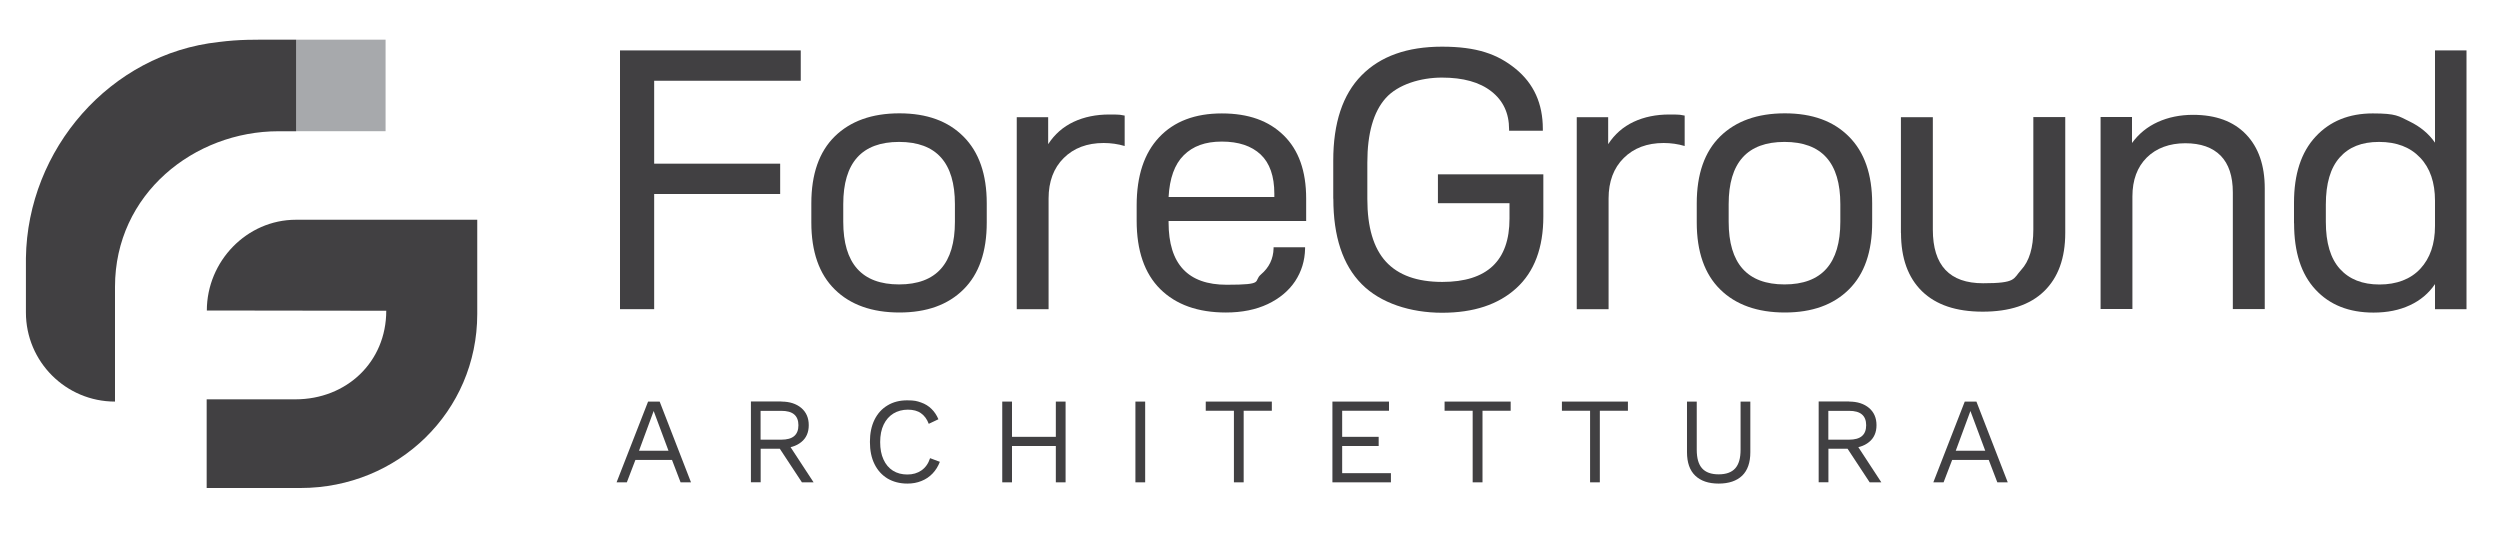 <?xml version="1.0" encoding="UTF-8"?>
<svg id="Layer_1" data-name="Layer 1" xmlns="http://www.w3.org/2000/svg" baseProfile="tiny" version="1.2" viewBox="0 0 3000 640.4">
  <polygon points="744 60.5 744 371 785 371 785 232.8 936.2 232.8 936.2 196.4 785 196.4 785 96.9 960.9 96.9 960.9 60.5 744 60.5" fill="#414042" stroke-width="0"/>
  <g>
    <path d="M1145.9,245c0-49.8-22.3-74.7-67-74.7s-67,24.9-67,74.7v21.1c0,50.1,22.3,75.2,67,75.2s67-25.1,67-75.2v-21.1ZM973.6,267v-23c0-35.1,9.4-61.9,28.1-80.3,18.8-18.4,44.6-27.7,77.6-27.7s58.4,9.3,76.9,27.9c18.6,18.6,27.9,45.3,27.9,80.1v23c0,35.1-9.3,61.9-27.9,80.3-18.6,18.5-44.2,27.7-76.9,27.7s-58.9-9.2-77.6-27.7c-18.7-18.4-28.1-45.2-28.1-80.3" fill="#414042" stroke-width="0"/>
    <path d="M1257.8,140.6v32.4c7.8-12,18-20.9,30.6-26.8,12.6-5.9,26.9-8.8,42.7-8.8s12.8.5,18.5,1.3v36.5c-8.1-2.4-16.5-3.6-25.2-3.6-19.8,0-35.8,6-47.9,18-12.1,12-18.2,28.2-18.2,48.6v132.8h-38.2v-230.4h37.8Z" fill="#414042" stroke-width="0"/>
    <path d="M1402.3,236.4h126.9v-4c0-21-5.5-36.7-16.4-47-11-10.3-26.5-15.5-46.6-15.5s-34.7,5.5-45.7,16.4c-11,10.9-17,27.7-18.2,50.2M1402.3,267c0,49.8,23.2,74.7,69.7,74.7s31.4-4.1,41.2-12.4c9.7-8.2,14.8-18.7,15.1-31.3v-1.3h37.8v1.8c-.3,14.4-4.3,27.3-11.9,38.9-7.7,11.5-18.6,20.7-32.9,27.5-14.2,6.7-31,10.1-50.2,10.1-33.6,0-59.9-9.4-78.8-28.1-18.9-18.8-28.3-46.1-28.3-82.1v-18.4c0-35.4,9-62.6,27-81.7,18-19.1,43.1-28.6,75.2-28.6s56.3,8.8,74.2,26.3c18,17.6,27,42.8,27,75.8v27h-165.1v1.8Z" fill="#414042" stroke-width="0"/>
    <path d="M1599.9,238.2v-45.4c0-45.3,11.3-79.4,34-102.4,22.7-23,54.8-34.4,96.5-34.4s66.7,8.9,88.4,26.6c21.7,17.7,32.6,41.7,32.6,72v2.3h-40.5v-1.8c0-19.2-7.1-34.4-21.2-45.4-14.1-11.1-33.9-16.6-59.4-16.6s-52.8,8.2-67.5,24.7c-14.7,16.5-22,42.3-22,77.4v43.6c0,33.9,7.4,58.9,22.3,75.2,14.9,16.2,37.4,24.3,67.7,24.3,53.7,0,80.6-25.4,80.6-76v-18.5h-85.9v-34.6h126.5v50.4c0,37.8-10.8,66.5-32.4,86.2-21.6,19.7-51.3,29.5-89.1,29.5s-73.9-11.5-96.5-34.4c-22.7-22.9-34-57.1-34-102.4" fill="#414042" stroke-width="0"/>
    <path d="M1929.8,140.6v32.4c7.8-12,18-20.9,30.6-26.8,12.6-5.9,26.9-8.8,42.7-8.8s12.8.5,18.5,1.3v36.5c-8.1-2.4-16.5-3.6-25.2-3.6-19.8,0-35.8,6-47.9,18-12.1,12-18.2,28.2-18.2,48.6v132.8h-38.2v-230.4h37.8Z" fill="#414042" stroke-width="0"/>
    <path d="M2208.4,245c0-49.8-22.3-74.7-67-74.7s-67,24.9-67,74.7v21.1c0,50.1,22.3,75.2,67,75.2s67-25.1,67-75.2v-21.1ZM2036.1,267v-23c0-35.1,9.4-61.9,28.1-80.3,18.8-18.4,44.6-27.7,77.6-27.7s58.4,9.3,76.9,27.9c18.6,18.6,27.9,45.3,27.9,80.1v23c0,35.1-9.3,61.9-27.9,80.3-18.6,18.5-44.2,27.7-76.9,27.7s-58.9-9.2-77.6-27.7c-18.7-18.4-28.1-45.2-28.1-80.3" fill="#414042" stroke-width="0"/>
    <path d="M2281.1,279.6v-139h38.3v135c0,42.9,20.1,64.3,60.3,64.3s35.9-5.3,45.7-16c9.8-10.6,14.6-26.8,14.6-48.4v-135h38.3v139c0,30.3-8.5,53.6-25.4,70-16.9,16.4-41.5,24.5-73.6,24.5s-56.1-8.2-72.9-24.5c-16.8-16.4-25.2-39.7-25.2-70" fill="#414042" stroke-width="0"/>
    <path d="M2558.4,140.6v31c8.1-11.1,18.4-19.5,31-25.2,12.6-5.7,26.7-8.6,42.3-8.6,27.3,0,48.5,7.8,63.5,23.4,15,15.6,22.5,37.2,22.5,64.8v144.9h-38.3v-140c0-19.5-4.9-34.2-14.6-44.1-9.8-9.9-23.9-14.9-42.5-14.9s-34.6,5.7-46.1,17.1c-11.5,11.4-17.3,27-17.3,46.8v135h-38.2v-230.4h37.8Z" fill="#414042" stroke-width="0"/>
    <path d="M2922,271.1v-30.2c0-21.9-5.9-39.2-17.8-51.7-11.9-12.6-28.3-18.9-49.3-18.9s-36.2,6.2-47.3,18.7c-11.1,12.5-16.6,31.3-16.6,56.5v20.7c0,25.2,5.6,44,16.9,56.5,11.3,12.5,27.1,18.7,47.5,18.7s37.3-6.3,49-18.9c11.7-12.6,17.6-29.7,17.6-51.3M2752.8,267.9v-24.7c0-34.2,8.6-60.6,25.9-79.2,17.2-18.6,40.1-27.9,68.6-27.9s30.8,3.2,43.9,9.5c13.1,6.3,23.3,14.8,30.8,25.6V60.5h37.8v310.5h-37.8v-30.1c-7.5,11.1-17.6,19.6-30.2,25.4-12.6,5.9-27.1,8.8-43.6,8.8-29.4,0-52.6-9.2-69.7-27.7-17.1-18.4-25.6-44.9-25.6-79.4" fill="#414042" stroke-width="0"/>
  </g>
  <path d="M784.4,493.2l17.8,47.7h-35.4l17.6-47.7ZM777.7,481.9l-37.8,96.9h12.3l10.3-26.9h43.9l10.3,26.9h12.5l-37.6-96.9h-13.9Z" fill="#414042" stroke-width="0"/>
  <g>
    <path d="M944.3,529.9l32,48.9h-14l-27.9-42.4,9.8-6.4ZM937.5,527.6c6.9,0,12.1-1.4,15.5-4.3,3.4-2.9,5.1-7.2,5.1-13s-1.7-10.1-5.1-13c-3.4-2.9-8.5-4.3-15.5-4.3h-24.8v34.6h24.8ZM937.7,481.9c9.9,0,17.8,2.6,23.8,7.6,6,5.1,9,12,9,20.7s-3,15.5-9,20.3c-6,4.9-14,7.3-23.9,7.3l-1,.7h-23.8v40.2h-11.7v-96.9h36.7Z" fill="#414042" stroke-width="0"/>
    <path d="M1127.9,554c-2.1,5.5-5,10.2-8.8,14.2-3.8,4-8.3,7-13.4,9-5.1,2.1-10.7,3.1-16.8,3.1-9.2,0-17.1-2.1-23.9-6.1-6.7-4.1-11.9-9.8-15.6-17.3-3.7-7.4-5.5-16.3-5.5-26.6s1.8-19.1,5.5-26.6,8.9-13.2,15.6-17.2c6.7-4.1,14.6-6.1,23.6-6.1s11.8.9,16.7,2.6c4.9,1.7,9.1,4.3,12.5,7.7,3.5,3.4,6.2,7.5,8.3,12.4l-11.6,5.5c-2.1-5.6-5.2-9.8-9.3-12.7-4-2.9-9.3-4.3-15.8-4.3s-12.3,1.6-17.3,4.6c-5,3.1-8.9,7.5-11.7,13.3-2.8,5.8-4.2,12.8-4.2,21s1.3,15.1,4,20.9c2.6,5.8,6.4,10.3,11.3,13.4,4.9,3.1,10.7,4.6,17.3,4.6s12.1-1.6,16.9-4.9c4.8-3.3,8.3-8.2,10.4-14.7l11.8,4.4Z" fill="#414042" stroke-width="0"/>
  </g>
  <polygon points="1267 481.9 1267 524.2 1214.4 524.2 1214.4 481.9 1202.7 481.9 1202.7 578.8 1214.4 578.8 1214.4 535.2 1267 535.2 1267 578.8 1278.7 578.8 1278.7 481.9 1267 481.9" fill="#414042" stroke-width="0"/>
  <rect x="1362.5" y="481.9" width="11.7" height="96.9" fill="#414042" stroke-width="0"/>
  <polygon points="1446.9 481.9 1446.9 492.9 1480.7 492.9 1480.7 578.8 1492.4 578.8 1492.4 492.9 1526.2 492.9 1526.2 481.9 1446.9 481.9" fill="#414042" stroke-width="0"/>
  <polygon points="1598.9 481.9 1598.9 578.8 1669.1 578.8 1669.1 567.8 1610.6 567.8 1610.6 535.2 1654.4 535.2 1654.4 524.2 1610.6 524.2 1610.6 492.9 1666.8 492.9 1666.8 481.9 1598.9 481.9" fill="#414042" stroke-width="0"/>
  <polygon points="1733.5 481.9 1733.5 492.9 1767.2 492.9 1767.2 578.8 1779 578.8 1779 492.9 1812.8 492.9 1812.8 481.9 1733.5 481.9" fill="#414042" stroke-width="0"/>
  <polygon points="1874.3 481.9 1874.3 492.9 1908.1 492.9 1908.1 578.8 1919.8 578.8 1919.8 492.9 1953.5 492.9 1953.5 481.9 1874.3 481.9" fill="#414042" stroke-width="0"/>
  <g>
    <path d="M2100.4,481.9v60.8c0,12.4-3.3,21.8-9.8,28.1-6.6,6.3-16,9.5-28.2,9.5s-21.5-3.2-28.1-9.5c-6.6-6.3-9.9-15.7-9.9-28.1v-60.8h11.7v57.8c0,10.1,2.1,17.5,6.4,22.3,4.3,4.8,10.9,7.2,19.9,7.2s15.6-2.4,19.9-7.2c4.3-4.8,6.4-12.2,6.4-22.3v-57.8h11.8Z" fill="#414042" stroke-width="0"/>
    <path d="M2225.6,529.9l32,48.9h-14l-27.9-42.4,9.8-6.4ZM2218.8,527.6c6.9,0,12.1-1.4,15.5-4.3,3.4-2.9,5.1-7.2,5.1-13s-1.7-10.1-5.1-13c-3.4-2.9-8.5-4.3-15.5-4.3h-24.8v34.6h24.8ZM2219,481.9c9.9,0,17.8,2.6,23.8,7.6,6,5.1,9,12,9,20.7s-3,15.5-9,20.3c-6,4.9-14,7.3-23.9,7.3l-1,.7h-23.8v40.2h-11.7v-96.9h36.7Z" fill="#414042" stroke-width="0"/>
  </g>
  <path d="M2364.5,493.2l17.8,47.7h-35.4l17.6-47.7ZM2357.7,481.9l-37.7,96.9h12.3l10.3-26.9h43.9l10.3,26.9h12.5l-37.6-96.9h-14Z" fill="#414042" stroke-width="0"/>
  <g>
    <path d="M355.1,263.7c-59,0-106.9,49.9-106.9,108.9l215.3.3c0,61.5-47.6,106.3-109.1,106.3h-106.4v106.4h112.6c117.1,0,212.1-91.7,212.1-208.8v-113.1h-217.6Z" fill="#414042" stroke-width="0"/>
    <path d="M462.7,157.4V47.6c-33,0-70.7,0-107.3,0v109.8h107.3Z" fill="#a7a9ac" stroke-width="0"/>
    <path d="M355.4,157.4V47.6c-6.8,0-13.5,0-20.1,0-31.1,0-47.4-.4-72.7,2.8C132.2,64.5,33,179.1,31.1,309.6v65.4c0,59,47.9,106.9,106.9,106.9v-137.7c0-111.7,95.3-186.7,196.1-186.7h21.3Z" fill="#414042" stroke-width="0"/>
  </g>
</svg>